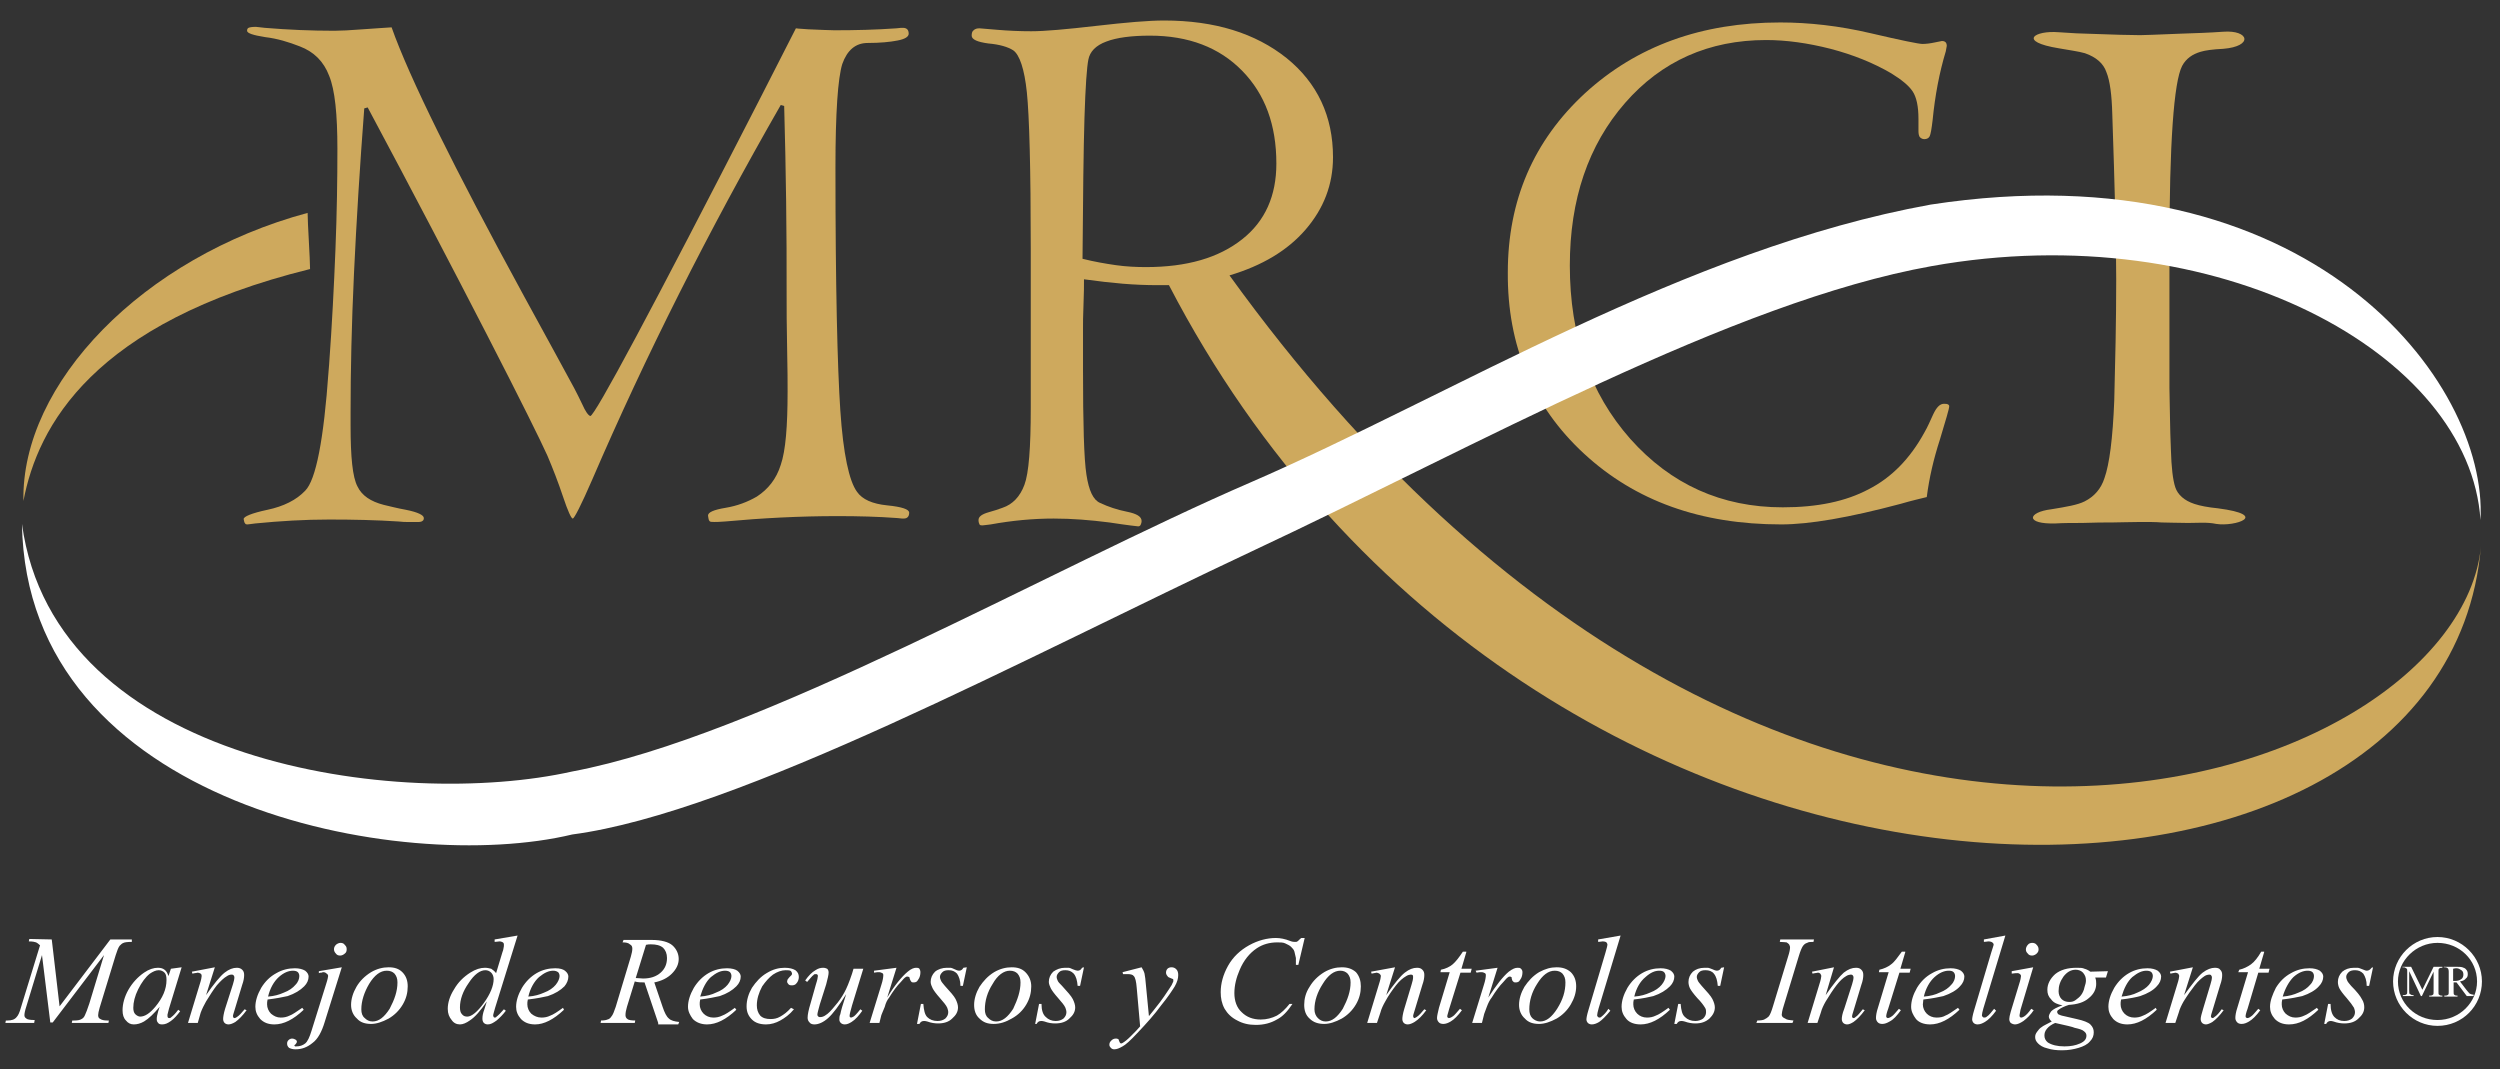 <?xml version="1.0" encoding="UTF-8"?> <!-- Generator: Adobe Illustrator 23.0.4, SVG Export Plug-In . SVG Version: 6.00 Build 0) --> <svg xmlns="http://www.w3.org/2000/svg" xmlns:xlink="http://www.w3.org/1999/xlink" id="Capa_1" x="0px" y="0px" viewBox="0 0 512 219" style="enable-background:new 0 0 512 219;" xml:space="preserve"><rect x="0" y="0" width="512" height="219" fill="#333333" stroke="none"/> <style type="text/css"> .st0{fill-rule:evenodd;clip-rule:evenodd;fill:#CEA95D;} .st1{fill-rule:evenodd;clip-rule:evenodd;fill:#FFFFFF;} .st2{fill:#FFFFFF;} </style> <g> <g> <g> <path class="st0" d="M177.7,8.8c2.5,0,4.6-0.2,6.1-0.5c1.6-0.3,2.3-0.8,2.3-1.4c0-0.4-0.1-0.7-0.3-0.9c-0.2-0.2-0.5-0.3-0.9-0.3 c-0.2,0-0.6,0-1.3,0.1c-4.2,0.3-8.4,0.4-12.7,0.4c-1,0-2.8-0.1-5.4-0.2c-1-0.1-1.9-0.1-2.5-0.2l-7.4,14.5 c-22.2,43.3-33.8,64.9-34.7,64.9c-0.4-0.1-1-0.9-1.7-2.5c-0.6-1.2-1.1-2.3-1.6-3.2c-2.4-4.4-5.8-10.7-10.2-18.7 c-14.5-26.6-23.6-45-27.2-55.2c-1.3,0.1-3.3,0.2-5.9,0.4c-2.6,0.2-4.5,0.3-5.8,0.3c-4.7,0-9.5-0.2-14.3-0.6 c-1-0.1-1.6-0.2-1.8-0.2c-0.8,0-1.3,0.1-1.5,0.2S50.6,6,50.6,6.3c0,0.5,1.2,0.9,3.7,1.3c2.5,0.3,4.8,1,7.1,1.9 c2.9,1.1,4.9,3.1,6,6c1.2,2.9,1.7,7.9,1.7,15c0,6.2-0.1,13.1-0.4,20.6S68,66.5,67.4,74.7l-0.1,1.2c-1,14.2-2.6,22.4-4.8,24.6 c-1.8,1.9-4.4,3.2-7.7,3.9c-3.3,0.7-4.9,1.4-4.9,1.9c0.1,0.4,0.1,0.7,0.3,0.9c0.1,0.2,0.3,0.2,0.5,0.2s0.7-0.1,1.6-0.2 c5.1-0.5,10.1-0.8,15.1-0.8c4.9,0,9.6,0.1,14.2,0.4c0.9,0.1,1.4,0.1,1.6,0.1h2.6c0.3,0,0.6-0.1,0.7-0.2c0.2-0.1,0.3-0.3,0.3-0.6 c0-0.6-1.2-1.2-3.7-1.7c-1.7-0.3-3.2-0.7-4.5-1c-2.7-0.7-4.5-1.9-5.4-3.8c-1-1.9-1.4-6-1.4-12.4v-2.9c0-8.3,0.2-17.7,0.7-28.4 C73,45.3,73.7,34,74.6,22.2l0.7-0.2c9.3,17.4,17.4,32.9,24.4,46.5s11.1,21.9,12.4,24.8c1.1,2.6,2.2,5.4,3.2,8.4s1.7,4.5,2,4.5 s1.7-2.7,4-8c10.9-25.3,23.8-50.9,38.6-76.7l0.7,0.2c0.2,6.6,0.3,13.1,0.4,19.5c0.1,6.4,0.1,12.8,0.1,19c0,2.9,0,6.6,0.1,11 s0.1,7.4,0.1,8.9c0,7.2-0.4,12.2-1.4,15.1c-0.9,2.9-2.6,5-4.9,6.5c-1.9,1.1-4,1.9-6.4,2.3s-3.6,0.9-3.6,1.6 c0.1,0.5,0.1,0.9,0.3,1.1c0.1,0.2,0.5,0.2,1,0.2c0.3,0,1,0,2.2-0.1c7.6-0.7,15.3-1.1,23-1.1c4.2,0,8.3,0.1,12.3,0.4 c0.7,0.1,1.1,0.1,1.2,0.1c0.5,0,0.7-0.1,0.9-0.3c0.2-0.2,0.3-0.5,0.3-0.9c0-0.7-1.5-1.2-4.5-1.5s-5.1-1.2-6.2-2.8 c-1.6-2.2-2.8-7.7-3.4-16.6c-0.6-8.9-1-25.5-1-49.8c0-11.2,0.5-18.3,1.4-21.2C173.5,10.3,175.2,8.8,177.7,8.8z"></path> <path class="st0" d="M324.4,92.9c10.5,9.7,23.9,14.5,40.4,14.5c5.8,0,13.9-1.4,24.4-4.2c2.4-0.7,4.2-1.1,5.4-1.4 c0.5-3.9,1.4-7.8,2.7-11.8c1.2-4,1.9-6.3,1.9-6.8c0-0.2-0.1-0.3-0.3-0.4c-0.2-0.1-0.5-0.1-0.8-0.1c-0.8,0-1.5,0.7-2.2,2.2 c-0.6,1.3-1.1,2.5-1.8,3.7c-2.9,5.3-6.7,9.2-11.4,11.6c-4.7,2.5-10.5,3.7-17.6,3.7c-12.5,0-22.9-4.7-31.2-14 c-8.3-9.4-12.4-21.2-12.4-35.5c0-13.6,3.8-24.7,11.3-33.3S350,8.2,361.7,8.2c4.1,0,8.5,0.6,13.2,1.8c4.6,1.2,8.8,2.9,12.4,5 c2.1,1.3,3.6,2.5,4.4,3.7s1.2,3.1,1.2,5.6v1.4v1.1c0,0.6,0.1,1.1,0.3,1.3c0.2,0.2,0.5,0.4,0.9,0.4c0.5,0,0.9-0.2,1.1-0.6 s0.4-1.6,0.6-3.3c0.5-5.1,1.4-9.8,2.7-14.1c0.1-0.6,0.2-1,0.2-1.1c0-0.3-0.1-0.6-0.2-0.7c-0.2-0.2-0.4-0.3-0.8-0.3 c-0.1,0-0.6,0.1-1.5,0.3S394.4,9,393.7,9s-4.2-0.7-10.6-2.2s-12.6-2.2-18.5-2.2c-16.1,0-29.4,4.8-40,14.5 c-10.5,9.7-15.8,21.9-15.8,36.7C308.7,70.8,313.9,83.2,324.4,92.9z"></path> <path class="st0" d="M251.8,56.4c6.7-2,11.9-5.1,15.6-9.4c3.7-4.3,5.6-9.2,5.6-14.8c0-8.4-3.2-15.2-9.5-20.3 c-6.4-5.1-14.7-7.7-25.1-7.7c-3.2,0-7.8,0.4-13.9,1.1C218.4,6,214,6.4,211.2,6.4c-2.3,0-4.7-0.1-7-0.3c-2.4-0.2-3.6-0.3-3.6-0.3 c-0.5,0-0.9,0.1-1.2,0.4c-0.3,0.2-0.4,0.6-0.4,1.1c0,0.8,1.2,1.3,3.4,1.6c2.3,0.2,4,0.7,5.1,1.4c1.3,0.9,2.3,3.8,2.8,8.6 s0.8,15.5,0.8,32.1v14.3v18.2c0,8.2-0.4,13.4-1.3,15.8c-0.9,2.4-2.4,4-4.5,4.7c-0.8,0.3-1.7,0.6-2.8,0.9 c-1.4,0.4-2.1,0.9-2.1,1.6c0,0.4,0.1,0.7,0.2,0.9c0.1,0.2,0.4,0.2,0.6,0.2c0.2,0,0.8-0.1,1.7-0.2c4.4-0.8,8.7-1.2,12.9-1.2 c3.7,0,7.5,0.3,11.4,0.8c3.9,0.6,5.9,0.8,5.9,0.8c0.2,0,0.4-0.1,0.5-0.3c0.1-0.2,0.2-0.5,0.2-0.8c0-0.9-1-1.5-3-1.9 s-3.8-1-5.5-1.8c-1.4-0.6-2.3-2.5-2.8-5.8c-0.5-3.2-0.7-10.4-0.7-21.6v-5.1v-3.2c0-1,0-2.7,0.1-4.9c0.1-2.3,0.1-4,0.1-5.2 c2.9,0.4,5.5,0.7,7.9,0.9s4.8,0.3,7.1,0.3h2.4c74.4,143.3,261.3,141.6,268.7,53.5C503.4,161.2,364.3,212.2,251.8,56.4z M234.7,54.7c-2,0-4.1-0.1-6.2-0.4c-2.1-0.3-4.4-0.7-6.8-1.3c0.1-12.7,0.2-22.4,0.4-28.9s0.5-10.5,0.8-11.9 c0.3-1.6,1.5-2.9,3.7-3.7c2.1-0.8,5.1-1.2,8.9-1.2c7.9,0,14.2,2.4,18.9,7.2s7,11.1,7,19c0,6.6-2.3,11.8-7,15.5 C249.6,52.8,243.1,54.7,234.7,54.7z"></path> <path class="st0" d="M421,107.2c1.7-0.1,3.5-0.1,5.4-0.1c2.6-0.1,4.7-0.1,6.2-0.1c1.6,0,3.5-0.1,5.8-0.1c1.6,0,3.1,0,4.3,0.1 c1.3,0,3.1,0.1,5.4,0.1c2,0,3.9-0.2,5.8,0.2c3.8,0.6,11.1-1.8,0.3-3.2c-2-0.2-3.6-0.5-4.8-0.9c-2.1-0.7-3.4-1.9-3.9-3.4 s-0.8-4.1-0.9-7.7c-0.2-4.5-0.2-8.8-0.3-12.7c0-4,0-13.5,0-28.4c0-21.7,0.9-34.2,2.6-37.5c0.8-1.5,2.1-2.4,3.8-2.9 c1-0.3,2.5-0.5,4.6-0.6c6.2-0.5,5.4-3.9,0-3.5c-2.8,0.2-5.7,0.3-8.8,0.4c-4.8,0.2-7.6,0.3-8.2,0.3c-1.9,0-5.5-0.1-10.9-0.3 c-1,0-2.9-0.1-5.8-0.3c-4.9-0.4-8.5,1.9,0.1,3.3c2.2,0.4,3.9,0.6,5.3,1c2.3,0.8,3.8,2.1,4.4,3.9c0.7,1.7,1.1,4.6,1.2,8.7 c0.5,14.7,0.8,26,0.8,33.8c0,8.7-0.2,16.9-0.4,24.7c-0.3,7.8-1,13.1-2,15.9c-0.7,2.2-2.1,3.8-4.1,4.8c-1.4,0.7-3.7,1.1-6.8,1.6 C415.2,104.9,414.7,107.4,421,107.2z"></path> <path class="st0" d="M63,43.6c-33.8,9.1-58.7,35-58.2,59C7.7,87.3,19,66.1,63.5,55.1C63.5,53,63,45.7,63,43.6z"></path> </g> <path class="st1" d="M395.4,41.9c-50.2,9.1-98,39-139.3,56.9c-41.4,17.9-100.6,52-138.9,59.2c-35.2,7.9-106-1.3-112.7-50.7 c0.9,57.8,77.8,72,112.7,63.6c34.1-4.5,93.2-36.4,139.2-58c45.9-21.5,98.4-51.1,139.2-58.4c58.6-10.5,110.2,18,112.4,52 C509.6,78.2,473,30,395.4,41.9z"></path> </g> <g> <path class="st2" d="M10.6,192.4l1.6,13.7l10.4-13.7H27v0.5c-1,0-1.5,0.1-1.7,0.2c-0.3,0.1-0.5,0.3-0.8,0.6 c-0.3,0.4-0.5,1-0.8,1.9l-3.3,10.8c-0.2,0.7-0.3,1.2-0.3,1.5s0.1,0.6,0.3,0.7c0.4,0.3,0.9,0.4,1.6,0.4h0.3l-0.1,0.5h-7.5l0.1-0.5 h0.4c0.7,0,1.2-0.1,1.5-0.3c0.2-0.1,0.5-0.3,0.7-0.8c0.2-0.4,0.5-1.2,0.9-2.4l3-9.9l-10.5,13.8h-0.5l-1.7-13.8l-3.2,10.5 C5.1,207,5,207.6,5,207.9s0.1,0.5,0.4,0.7c0.2,0.2,0.8,0.3,1.7,0.3L7,209.5H1.1l0.1-0.5h0.3c0.9,0,1.5-0.2,1.9-0.7 c0.3-0.3,0.6-0.9,0.9-2l3.9-12.7c-0.3-0.3-0.6-0.5-0.8-0.6c-0.3-0.1-0.7-0.2-1.5-0.2l0.1-0.5L10.6,192.4L10.6,192.4z M134.8,209.5 l-2.8-8.3c-0.6,0-1.4,0-2-0.2l-1.6,5.2c-0.2,0.7-0.3,1.2-0.3,1.7c0,0.3,0.1,0.6,0.4,0.8c0.2,0.2,0.8,0.3,1.6,0.3l-0.1,0.5h-7 l0.1-0.5c0.6,0,1.1-0.1,1.3-0.2c0.4-0.1,0.6-0.3,0.8-0.6c0.3-0.3,0.6-1.1,0.9-2l3.1-10.3c0.2-0.7,0.3-1.2,0.3-1.6 c0-0.4-0.1-0.7-0.5-0.9c-0.3-0.3-0.8-0.4-1.5-0.4l0.2-0.5h5.8c1.9,0,3.4,0.4,4.2,1.1c0.8,0.7,1.3,1.7,1.3,2.8s-0.5,2.1-1.4,3 s-2.1,1.5-3.6,1.8l1.7,5c0.4,1.2,0.8,2,1.3,2.4c0.4,0.4,1.1,0.6,2.1,0.7l-0.2,0.5h-4.1V209.5z M130.2,200.3c0.6,0,1,0.1,1.5,0.1 c1.5,0,2.7-0.4,3.6-1.2c0.9-0.8,1.3-1.8,1.3-3c0-0.9-0.3-1.6-0.8-2.1c-0.6-0.5-1.4-0.7-2.5-0.7c-0.3,0-0.6,0-1,0.1L130.2,200.3z M267.2,192.1l-1.3,5.5h-0.5v-1.4c-0.1-0.5-0.2-0.9-0.3-1.3c-0.1-0.4-0.4-0.7-0.7-1c-0.3-0.3-0.8-0.5-1.2-0.7 c-0.4-0.2-1-0.2-1.6-0.2c-1.6,0-3,0.4-4.2,1.2c-1.5,1-2.7,2.5-3.5,4.4c-0.7,1.6-1.1,3.2-1.1,4.8s0.5,3,1.5,3.9 c1,1,2.3,1.5,3.9,1.5c1.2,0,2.3-0.3,3.3-0.8c0.9-0.5,1.8-1.4,2.6-2.4h0.6c-1,1.5-2,2.6-3.2,3.2c-1.2,0.7-2.6,1.1-4.3,1.1 c-1.5,0-2.7-0.3-3.8-0.9c-1.2-0.6-2-1.4-2.6-2.4c-0.6-1.1-0.8-2.2-0.8-3.4c0-1.8,0.5-3.6,1.5-5.4c1-1.8,2.5-3.2,4.3-4.2 s3.7-1.5,5.5-1.5c0.9,0,1.9,0.2,2.9,0.6c0.5,0.2,0.8,0.2,1,0.2s0.4,0,0.5-0.1c0.2-0.1,0.4-0.4,0.8-0.7L267.2,192.1L267.2,192.1z M367.3,209l-0.2,0.5h-7.4l0.2-0.5c0.7,0,1.2-0.1,1.4-0.2c0.4-0.2,0.7-0.4,0.9-0.6c0.3-0.3,0.6-1.1,0.9-2.1l3.1-10.2 c0.3-0.9,0.4-1.5,0.4-1.9c0-0.2-0.1-0.4-0.2-0.6c-0.1-0.1-0.3-0.3-0.5-0.4c-0.2,0-0.7-0.1-1.4-0.1l0.1-0.5h6.9l-0.1,0.5 c-0.6,0-1,0-1.3,0.2c-0.4,0.1-0.7,0.4-0.9,0.7c-0.2,0.3-0.5,1-0.8,2l-3.1,10.2c-0.3,0.9-0.4,1.6-0.4,1.8s0.1,0.4,0.2,0.5 s0.3,0.2,0.5,0.3C366,208.9,366.5,208.9,367.3,209"></path> <path class="st2" d="M37.2,198.1l-2.6,8.5l-0.3,1.2c0,0.1,0,0.2,0,0.2c0,0.1,0,0.3,0.1,0.4c0.1,0.1,0.1,0.1,0.3,0.1 c0.1,0,0.2,0,0.4-0.2c0.4-0.3,0.8-0.7,1.4-1.5l0.4,0.3c-0.6,0.8-1.2,1.5-1.9,2s-1.2,0.7-1.8,0.7c-0.4,0-0.7-0.1-0.8-0.3 c-0.2-0.2-0.3-0.4-0.3-0.8c0-0.4,0.1-0.9,0.3-1.6l0.3-0.9c-1.2,1.4-2.2,2.4-3.2,3c-0.7,0.4-1.4,0.6-2.1,0.6s-1.2-0.3-1.6-0.8 c-0.5-0.5-0.7-1.2-0.7-2.1c0-1.3,0.4-2.8,1.2-4.2c0.8-1.4,1.9-2.6,3.2-3.5c1-0.7,2-1,2.8-1c0.6,0,1,0.1,1.4,0.4 c0.4,0.3,0.6,0.7,0.8,1.3l0.5-1.5L37.2,198.1z M32.5,198.7c-0.6,0-1.2,0.3-1.8,0.7c-0.9,0.7-1.7,1.8-2.4,3.2c-0.7,1.4-1,2.7-1,3.8 c0,0.5,0.1,1,0.4,1.3s0.7,0.5,1,0.5c1,0,2-0.7,3.1-2c1.5-1.8,2.3-3.6,2.3-5.5c0-0.7-0.1-1.2-0.4-1.5 C33.4,198.9,33,198.7,32.5,198.7 M44,198.1l-1.8,5.7c1.6-2.3,2.9-3.9,3.8-4.6c0.9-0.7,1.7-1,2.5-1c0.4,0,0.8,0.1,1.1,0.4 c0.3,0.3,0.4,0.6,0.4,1.1s-0.1,1.2-0.4,2L48,207c-0.2,0.6-0.3,1-0.3,1.1s0.1,0.2,0.1,0.3c0.1,0.1,0.1,0.1,0.3,0.1 c0.1,0,0.2-0.1,0.4-0.2c0.5-0.3,1-0.9,1.6-1.6l0.4,0.2c-0.8,1.1-1.6,1.9-2.3,2.4c-0.5,0.3-1,0.5-1.4,0.5c-0.3,0-0.6-0.1-0.8-0.3 s-0.3-0.5-0.3-0.8c0-0.4,0.1-1.1,0.4-2.1l1.6-5c0.2-0.6,0.3-1.1,0.3-1.5c0-0.1-0.1-0.3-0.2-0.4c-0.1-0.1-0.3-0.1-0.4-0.1 c-0.3,0-0.6,0.1-0.9,0.3c-0.7,0.4-1.3,1-2.1,1.9c-0.7,0.9-1.4,2-2.2,3.3c-0.4,0.7-0.8,1.5-1.1,2.3l-0.6,2.1h-2l2.4-7.9 c0.3-0.9,0.4-1.5,0.4-1.7s0-0.3-0.2-0.5c-0.2-0.1-0.4-0.2-0.6-0.2c-0.1,0-0.3,0.1-0.6,0.1l-0.5,0.1l-0.1-0.4L44,198.1z M54.8,204.7c-0.1,0.4-0.1,0.7-0.1,1c0,0.7,0.3,1.4,0.8,1.9c0.6,0.5,1.2,0.8,2,0.8c0.6,0,1.2-0.1,1.8-0.4c0.6-0.2,1.4-0.8,2.6-1.6 l0.3,0.4c-2.1,2-4.1,3-6,3c-1.3,0-2.2-0.4-2.9-1.1c-0.7-0.8-1-1.6-1-2.5c0-1.2,0.4-2.5,1.2-3.9c0.8-1.3,1.8-2.3,3.1-3 c1.2-0.7,2.5-1,3.8-1c0.9,0,1.6,0.2,2.1,0.5c0.5,0.4,0.7,0.8,0.7,1.2c0,0.7-0.3,1.4-0.9,2c-0.8,0.8-1.9,1.5-3.4,2 C58,204.2,56.5,204.5,54.8,204.7 M54.9,204.1c1.3-0.1,2.3-0.4,3.2-0.8c1.1-0.4,1.9-1,2.4-1.6c0.6-0.6,0.8-1.3,0.8-1.8 c0-0.3-0.1-0.6-0.3-0.8s-0.6-0.3-1-0.3c-0.9,0-1.9,0.4-2.9,1.3C56.1,201,55.3,202.4,54.9,204.1 M69.7,193.1c0.4,0,0.7,0.1,0.9,0.4 c0.3,0.3,0.4,0.5,0.4,0.9s-0.1,0.7-0.4,0.9c-0.2,0.2-0.6,0.4-0.9,0.4c-0.4,0-0.7-0.1-0.9-0.4c-0.3-0.3-0.4-0.6-0.4-0.9 c0-0.3,0.1-0.6,0.4-0.9C69,193.3,69.4,193.1,69.7,193.1 M70,198.1l-3.5,11.2c-0.6,2-1.4,3.5-2.5,4.3c-1.1,0.9-2.2,1.3-3.5,1.3 c-0.5,0-0.9-0.1-1.3-0.3c-0.3-0.3-0.4-0.5-0.4-0.9c0-0.3,0.1-0.5,0.3-0.7s0.5-0.3,0.7-0.3c0.3,0,0.5,0.1,0.7,0.2 c0.2,0.1,0.3,0.3,0.3,0.4c0,0.2-0.1,0.4-0.3,0.6c-0.1,0.1-0.2,0.1-0.2,0.2v0.1c0.1,0,0.1,0.1,0.1,0.1h0.3c0.7,0,1.3-0.2,1.8-0.6 c0.5-0.4,0.9-1.3,1.3-2.6l3-9.6c0.3-0.9,0.4-1.5,0.4-1.6c0-0.2-0.1-0.4-0.3-0.5c-0.2-0.2-0.4-0.3-0.7-0.3c-0.2,0-0.2,0.1-0.4,0.1 c-0.1,0-0.3,0-0.5,0.1v-0.4L70,198.1z M83.5,202c0,1.3-0.3,2.5-1,3.7s-1.7,2.2-2.9,2.9c-1.3,0.7-2.5,1.1-3.6,1.1 c-1.2,0-2.2-0.3-2.9-1.1c-0.8-0.7-1.2-1.7-1.2-2.8c0-1.2,0.4-2.5,1.1-3.7s1.7-2.2,3-3c1.2-0.7,2.4-1,3.6-1s2.1,0.3,2.8,1 C83.2,199.9,83.5,200.9,83.5,202 M81.4,201.2c0-0.8-0.2-1.3-0.6-1.8c-0.4-0.4-0.9-0.6-1.6-0.6c-1.3,0-2.5,0.9-3.6,2.7 c-1,1.7-1.6,3.5-1.6,5.2c0,0.8,0.2,1.4,0.7,1.8c0.4,0.4,0.9,0.7,1.6,0.7c1.3,0,2.4-0.9,3.5-2.6C80.8,204.7,81.4,203,81.4,201.2 M106,191.6l-4.6,14.8c-0.2,0.8-0.4,1.3-0.4,1.6c0,0.1,0.1,0.2,0.1,0.3c0.1,0.1,0.2,0.1,0.2,0.1c0.1,0,0.3,0,0.4-0.2 c0.3-0.2,0.8-0.7,1.5-1.5l0.4,0.3c-0.6,0.8-1.3,1.5-1.9,2c-0.7,0.5-1.2,0.8-1.8,0.8c-0.3,0-0.6-0.1-0.8-0.3 c-0.2-0.2-0.3-0.5-0.3-0.9c0-0.5,0.1-1.1,0.4-1.9l0.5-1.6c-1.3,1.9-2.4,3.2-3.5,3.9c-0.7,0.5-1.4,0.8-2,0.8 c-0.7,0-1.3-0.3-1.7-0.9c-0.5-0.6-0.8-1.3-0.8-2.3c0-1.2,0.4-2.6,1.3-4c0.8-1.4,1.9-2.5,3.3-3.4c1.1-0.7,2.1-1,3-1 c0.5,0,0.9,0.1,1.3,0.2c0.3,0.2,0.7,0.5,1,0.9l1.3-4.3c0.1-0.3,0.2-0.5,0.2-0.7c0.1-0.4,0.1-0.6,0.1-0.8s0-0.3-0.2-0.5 c-0.2-0.1-0.4-0.2-0.7-0.2c-0.2,0-0.6,0.1-1,0.1v-0.5L106,191.6z M101.1,200.5c0-0.5-0.2-1-0.5-1.3s-0.7-0.5-1.2-0.5 c-1.1,0-2.3,0.9-3.4,2.6c-1.2,1.7-1.8,3.4-1.8,5c0,0.6,0.1,1.1,0.4,1.4c0.3,0.4,0.7,0.5,1.1,0.5c0.9,0,2.1-1,3.4-2.8 C100.4,203.6,101.1,201.9,101.1,200.5 M108.1,204.7c-0.1,0.4-0.1,0.7-0.1,1c0,0.7,0.3,1.4,0.8,1.9c0.6,0.5,1.3,0.8,2.1,0.8 c0.6,0,1.2-0.1,1.8-0.4c0.6-0.2,1.5-0.8,2.6-1.6l0.2,0.4c-2.1,2-4.1,3-5.9,3c-1.3,0-2.2-0.4-2.9-1.1c-0.7-0.8-1-1.6-1-2.5 c0-1.2,0.4-2.5,1.2-3.9c0.8-1.3,1.8-2.3,3-3s2.5-1,3.8-1c1,0,1.6,0.2,2,0.5c0.5,0.4,0.7,0.8,0.7,1.2c0,0.7-0.3,1.4-0.8,2 c-0.8,0.8-1.9,1.5-3.4,2C111.3,204.2,109.9,204.5,108.1,204.7 M108.2,204.1c1.3-0.1,2.3-0.4,3.2-0.8c1.1-0.4,1.9-1,2.4-1.6 s0.8-1.3,0.8-1.8c0-0.3-0.1-0.6-0.3-0.8c-0.3-0.2-0.6-0.3-1-0.3c-0.9,0-1.8,0.4-2.9,1.3C109.4,201,108.6,202.4,108.2,204.1 M143.4,204.7c-0.1,0.4-0.1,0.7-0.1,1c0,0.7,0.3,1.4,0.8,1.9s1.2,0.8,2,0.8c0.6,0,1.2-0.1,1.8-0.4c0.6-0.2,1.5-0.8,2.6-1.6 l0.3,0.4c-2.1,2-4.1,3-6,3c-1.2,0-2.2-0.4-2.9-1.1c-0.6-0.8-1-1.6-1-2.5c0-1.2,0.4-2.5,1.2-3.9c0.8-1.3,1.8-2.3,3-3s2.5-1,3.8-1 c0.9,0,1.7,0.2,2.1,0.5c0.5,0.4,0.7,0.8,0.7,1.2c0,0.7-0.3,1.4-0.9,2c-0.8,0.8-1.9,1.5-3.4,2C146.5,204.2,145.1,204.5,143.4,204.7 M143.4,204.1c1.3-0.1,2.4-0.4,3.2-0.8c1.1-0.4,1.9-1,2.4-1.6s0.8-1.3,0.8-1.8c0-0.3-0.1-0.6-0.3-0.8s-0.6-0.3-1-0.3 c-0.9,0-1.8,0.4-2.9,1.3C144.6,201,143.9,202.4,143.4,204.1 M162.6,206.7c-0.9,1.1-1.9,1.8-2.8,2.3c-0.9,0.5-1.9,0.8-2.9,0.8 c-1.2,0-2.2-0.3-2.9-1s-1.1-1.5-1.1-2.7c0-1.3,0.4-2.6,1.1-3.8c0.8-1.2,1.8-2.3,3-3c1.3-0.8,2.5-1.1,3.7-1.1c1,0,1.7,0.2,2.2,0.5 c0.5,0.4,0.7,0.8,0.7,1.4c0,0.5-0.2,1-0.5,1.3c-0.2,0.3-0.6,0.4-0.9,0.4c-0.2,0-0.5,0-0.7-0.2s-0.3-0.4-0.3-0.6 c0-0.2,0.1-0.3,0.1-0.4c0.1-0.1,0.2-0.3,0.4-0.5s0.3-0.3,0.4-0.4c0.1-0.1,0.1-0.2,0.1-0.3c0-0.2-0.1-0.3-0.2-0.5 c-0.2-0.2-0.6-0.2-1.1-0.2c-0.8,0-1.7,0.3-2.6,0.9c-0.8,0.6-1.5,1.4-2.2,2.4c-0.7,1.3-1.1,2.6-1.1,3.9c0,0.8,0.2,1.5,0.7,2.1 c0.5,0.5,1.2,0.7,2.1,0.7c0.7,0,1.3-0.1,2-0.5s1.4-0.9,2.2-1.8L162.6,206.7z M176.8,198.4l-2.3,7.5c-0.3,1.1-0.5,1.8-0.5,2.1 c0,0.1,0,0.3,0.1,0.3c0.1,0.1,0.1,0.1,0.2,0.1c0.1,0,0.3-0.1,0.5-0.2c0.2-0.1,0.7-0.6,1.4-1.5l0.4,0.3c-0.7,1-1.4,1.8-2.2,2.3 c-0.5,0.3-0.9,0.5-1.4,0.5c-0.3,0-0.6-0.1-0.8-0.3s-0.3-0.4-0.3-0.7s0-0.7,0.2-1.1c0.1-0.6,0.5-2,1.2-4.1c-1.5,2.4-2.7,4-3.7,4.9 s-2,1.3-2.8,1.3c-0.4,0-0.8-0.1-1-0.4c-0.3-0.3-0.4-0.6-0.4-1c0-0.6,0.2-1.6,0.6-2.9l1.1-3.9c0.3-0.9,0.4-1.5,0.4-1.7 c0-0.1,0-0.2-0.1-0.3s-0.2-0.1-0.3-0.1c-0.2,0-0.4,0-0.5,0.2c-0.2,0.1-0.6,0.6-1.3,1.4l-0.4-0.3c0.7-1,1.4-1.7,2.1-2.1 c0.6-0.4,1.1-0.5,1.6-0.5c0.3,0,0.6,0.1,0.8,0.2c0.2,0.2,0.3,0.4,0.3,0.8c0,0.4-0.2,1.3-0.5,2.4l-1.3,4.1 c-0.3,1.1-0.5,1.8-0.5,2.1c0,0.2,0.1,0.3,0.2,0.4c0.1,0.1,0.2,0.1,0.4,0.1c0.3,0,0.7-0.1,1.1-0.4c0.5-0.3,1.1-0.9,1.9-1.9 c0.8-0.9,1.4-1.8,1.9-2.7s1-2.1,1.6-3.9l0.3-1L176.8,198.4L176.8,198.4z M179,198.8l4.6-0.6l-1.9,6.1c1.5-2.5,3-4.3,4.2-5.3 c0.7-0.6,1.3-0.8,1.7-0.8c0.3,0,0.5,0,0.7,0.2c0.1,0.2,0.2,0.4,0.2,0.7c0,0.5-0.1,1.1-0.5,1.6c-0.2,0.4-0.5,0.5-0.9,0.5 c-0.2,0-0.4,0-0.5-0.2c-0.1-0.1-0.2-0.3-0.3-0.6c0-0.2-0.1-0.3-0.1-0.3c-0.1,0-0.2-0.1-0.3-0.1s-0.3,0-0.4,0.1 c-0.2,0.1-0.6,0.5-1,1c-0.8,0.8-1.6,1.9-2.4,3.2c-0.4,0.5-0.7,1.1-0.9,1.9c-0.4,0.9-0.6,1.5-0.7,1.7l-0.4,1.6h-2l2.4-7.8 c0.3-0.9,0.4-1.6,0.4-2c0-0.1,0-0.3-0.2-0.4c-0.2-0.1-0.4-0.2-0.7-0.2c-0.2,0-0.5,0-1,0.1L179,198.8z M198,198.1l-0.8,3.8h-0.5 c0-1.1-0.3-1.9-0.7-2.5c-0.5-0.5-1-0.7-1.7-0.7c-0.6,0-1,0.1-1.3,0.4c-0.3,0.3-0.5,0.6-0.5,1c0,0.2,0.1,0.5,0.2,0.7 c0.1,0.3,0.4,0.6,0.8,1.1c1.1,1.2,1.9,2.1,2.2,2.7c0.3,0.6,0.5,1.2,0.5,1.7c0,0.9-0.4,1.6-1.2,2.3c-0.7,0.7-1.7,1-2.9,1 c-0.6,0-1.4-0.1-2.2-0.4c-0.3-0.1-0.5-0.1-0.7-0.1c-0.4,0-0.7,0.2-0.9,0.6h-0.5l0.8-4.1h0.5c0.1,1.3,0.3,2.2,0.8,2.7 s1.2,0.8,2.1,0.8c0.7,0,1.2-0.2,1.6-0.5c0.4-0.4,0.6-0.8,0.6-1.3c0-0.3-0.1-0.6-0.2-0.9c-0.2-0.5-0.8-1.2-1.5-2 c-0.8-0.9-1.3-1.6-1.5-2s-0.4-0.9-0.4-1.3c0-0.8,0.3-1.5,0.9-2.1c0.6-0.5,1.5-0.8,2.4-0.8c0.3,0,0.5,0,0.8,0 c0.1,0,0.4,0.1,0.8,0.3c0.4,0.2,0.7,0.3,0.9,0.3c0.4,0,0.7-0.2,0.9-0.6L198,198.1L198,198.1z M211.2,202c0,1.3-0.3,2.5-1,3.7 s-1.7,2.2-3,2.9c-1.2,0.7-2.4,1.1-3.7,1.1c-1.2,0-2.1-0.3-2.9-1.1c-0.8-0.7-1.1-1.7-1.1-2.8c0-1.2,0.4-2.5,1.1-3.7 c0.8-1.2,1.7-2.2,3-3c1.2-0.7,2.4-1,3.6-1c1.2,0,2.1,0.3,2.8,1C210.8,199.9,211.2,200.9,211.2,202 M209,201.2 c0-0.8-0.2-1.3-0.6-1.8c-0.4-0.4-0.9-0.6-1.6-0.6c-1.2,0-2.5,0.9-3.5,2.7c-1.1,1.7-1.6,3.5-1.6,5.2c0,0.8,0.2,1.4,0.7,1.8 c0.4,0.4,0.9,0.7,1.6,0.7c1.3,0,2.4-0.9,3.5-2.6C208.4,204.7,209,203,209,201.2 M222,198.1l-0.8,3.8h-0.5 c-0.1-1.1-0.3-1.9-0.8-2.5c-0.5-0.5-1-0.7-1.7-0.7c-0.6,0-1,0.1-1.3,0.4c-0.3,0.3-0.5,0.6-0.5,1c0,0.2,0.1,0.5,0.2,0.7 c0.1,0.3,0.4,0.6,0.9,1.1c1.1,1.2,1.9,2.1,2.2,2.7c0.3,0.6,0.5,1.2,0.5,1.7c0,0.9-0.4,1.6-1.2,2.3c-0.7,0.7-1.7,1-2.9,1 c-0.7,0-1.4-0.1-2.2-0.4c-0.3-0.1-0.5-0.1-0.7-0.1c-0.4,0-0.7,0.2-0.9,0.6H212l0.8-4.1h0.5c0,1.3,0.3,2.2,0.9,2.7 c0.5,0.5,1.2,0.8,2,0.8c0.7,0,1.2-0.2,1.6-0.5c0.4-0.4,0.6-0.8,0.6-1.3c0-0.3-0.1-0.6-0.2-0.9c-0.2-0.5-0.8-1.2-1.5-2 c-0.8-0.9-1.3-1.6-1.5-2s-0.4-0.9-0.4-1.3c0-0.8,0.3-1.5,0.9-2.1c0.7-0.5,1.5-0.8,2.4-0.8c0.3,0,0.5,0,0.8,0 c0.1,0,0.4,0.1,0.8,0.3c0.5,0.2,0.8,0.3,1,0.3c0.4,0,0.7-0.2,0.9-0.6L222,198.1L222,198.1z M233.8,198.1c0.3,0.5,0.5,0.9,0.6,1.3 c0.1,0.4,0.2,1.3,0.3,2.5l0.6,6.2c0.5-0.6,1.3-1.6,2.3-2.9c0.5-0.7,1.1-1.5,1.8-2.6c0.5-0.7,0.7-1.1,0.8-1.4 c0.1-0.1,0.1-0.3,0.1-0.5c0-0.1,0-0.1-0.1-0.2c-0.1,0-0.2-0.1-0.5-0.2c-0.3-0.1-0.5-0.2-0.6-0.4c-0.2-0.2-0.3-0.5-0.3-0.7 c0-0.3,0.1-0.6,0.3-0.8s0.5-0.3,0.8-0.3c0.4,0,0.7,0.1,1,0.4c0.3,0.3,0.4,0.7,0.4,1.2c0,0.7-0.2,1.4-0.7,2.3 c-0.5,0.8-1.4,2.2-2.8,3.9c-1.3,1.8-3,3.7-4.9,5.7c-1.4,1.5-2.4,2.4-3,2.7c-0.7,0.4-1.2,0.6-1.7,0.6c-0.3,0-0.5-0.1-0.7-0.3 s-0.3-0.4-0.3-0.6c0-0.4,0.1-0.6,0.4-0.9c0.3-0.3,0.6-0.4,0.9-0.4c0.2,0,0.3,0,0.5,0.1c0.1,0,0.1,0.2,0.2,0.4 c0.1,0.2,0.1,0.3,0.2,0.4c0,0,0.1,0.1,0.2,0.1c0,0,0.1,0,0.3-0.1c0.5-0.3,1-0.7,1.7-1.4c0.8-0.8,1.5-1.5,1.9-2l-0.7-7.9 c-0.1-1.3-0.3-2.1-0.6-2.4c-0.2-0.3-0.7-0.4-1.2-0.4c-0.2,0-0.5,0-1,0l-0.1-0.4L233.8,198.1z M278.7,202c0,1.3-0.3,2.5-1,3.7 s-1.7,2.2-2.9,2.9c-1.3,0.7-2.5,1.1-3.6,1.1c-1.2,0-2.2-0.3-3-1.1c-0.8-0.7-1.1-1.7-1.1-2.8c0-1.2,0.3-2.5,1.1-3.7 c0.7-1.2,1.7-2.2,3-3c1.2-0.7,2.4-1,3.6-1s2.1,0.3,2.9,1C278.4,199.9,278.7,200.9,278.7,202 M276.6,201.2c0-0.8-0.2-1.3-0.6-1.8 c-0.4-0.4-0.9-0.6-1.5-0.6c-1.3,0-2.5,0.9-3.6,2.7c-1.1,1.7-1.7,3.5-1.7,5.2c0,0.8,0.3,1.4,0.7,1.8c0.4,0.4,0.9,0.7,1.6,0.7 c1.3,0,2.4-0.9,3.5-2.6C276,204.7,276.6,203,276.6,201.2 M285.7,198.1l-1.8,5.7c1.6-2.3,2.9-3.9,3.8-4.6c0.9-0.7,1.7-1,2.5-1 c0.5,0,0.8,0.1,1.1,0.4c0.3,0.3,0.4,0.6,0.4,1.1s-0.1,1.2-0.4,2l-1.6,5.3c-0.2,0.6-0.3,1-0.3,1.1s0.1,0.2,0.1,0.3 c0.1,0.1,0.1,0.1,0.2,0.1s0.2-0.1,0.4-0.2c0.5-0.3,1-0.9,1.6-1.6l0.4,0.2c-0.8,1.1-1.6,1.9-2.4,2.4c-0.5,0.3-1,0.5-1.4,0.5 c-0.3,0-0.6-0.1-0.8-0.3c-0.2-0.2-0.3-0.5-0.3-0.8c0-0.4,0.1-1.1,0.4-2.1l1.5-5c0.2-0.6,0.3-1.1,0.3-1.5c0-0.1,0-0.3-0.1-0.4 c-0.1-0.1-0.3-0.1-0.4-0.1c-0.2,0-0.6,0.1-0.9,0.3c-0.7,0.4-1.4,1-2.1,1.9s-1.5,2-2.2,3.3c-0.4,0.7-0.8,1.5-1,2.3l-0.7,2.1h-2 l2.4-7.9c0.3-0.9,0.4-1.5,0.4-1.7s-0.1-0.3-0.3-0.5c-0.2-0.1-0.4-0.2-0.6-0.2c-0.1,0-0.3,0.1-0.5,0.1l-0.5,0.1l-0.1-0.4 L285.7,198.1z M300.3,195l-1,3.4h2.1l-0.2,0.8h-2.1l-2.3,7.4c-0.2,0.8-0.4,1.3-0.4,1.5s0,0.2,0.1,0.3c0.1,0,0.1,0.1,0.2,0.1 c0.2,0,0.5-0.1,0.9-0.4c0.2-0.1,0.7-0.7,1.4-1.5l0.4,0.3c-0.8,1.1-1.6,1.9-2.3,2.3c-0.5,0.3-1,0.5-1.5,0.5c-0.4,0-0.7-0.1-0.9-0.3 c-0.2-0.2-0.4-0.5-0.4-0.9c0-0.5,0.2-1.2,0.4-2.1l2.2-7.3H295l0.1-0.5c1-0.2,1.8-0.6,2.4-1.1s1.3-1.4,2.1-2.6h0.7L300.3,195 L300.3,195z M302.2,198.8l4.5-0.6l-1.9,6.1c1.6-2.5,3-4.3,4.2-5.3c0.8-0.6,1.3-0.8,1.8-0.8c0.3,0,0.5,0,0.7,0.2s0.3,0.4,0.3,0.7 c0,0.5-0.1,1.1-0.5,1.6c-0.2,0.4-0.5,0.5-0.9,0.5c-0.2,0-0.4,0-0.5-0.2c-0.2-0.1-0.2-0.3-0.3-0.6c0-0.2,0-0.3-0.1-0.3 s-0.1-0.1-0.2-0.1c-0.2,0-0.3,0-0.4,0.1c-0.2,0.1-0.6,0.5-1,1c-0.8,0.8-1.6,1.9-2.4,3.2c-0.4,0.5-0.7,1.1-1,1.9 c-0.3,0.9-0.6,1.5-0.6,1.7l-0.4,1.6h-2l2.4-7.8c0.3-0.9,0.4-1.6,0.4-2c0-0.1,0-0.3-0.2-0.4c-0.2-0.1-0.4-0.2-0.7-0.2 c-0.2,0-0.6,0-1,0.1L302.2,198.8z M322.8,202c0,1.3-0.4,2.5-1.1,3.7s-1.7,2.2-2.9,2.9c-1.3,0.7-2.5,1.1-3.6,1.1 c-1.2,0-2.2-0.3-2.9-1.1c-0.8-0.7-1.2-1.7-1.2-2.8c0-1.2,0.4-2.5,1.1-3.7c0.8-1.2,1.7-2.2,3-3c1.3-0.7,2.4-1,3.6-1s2.1,0.3,2.9,1 C322.5,199.9,322.8,200.9,322.8,202 M320.6,201.2c0-0.8-0.2-1.3-0.6-1.8c-0.4-0.4-0.9-0.6-1.6-0.6c-1.3,0-2.5,0.9-3.6,2.7 c-1.1,1.7-1.6,3.5-1.6,5.2c0,0.8,0.2,1.4,0.6,1.8c0.4,0.4,1,0.7,1.6,0.7c1.3,0,2.4-0.9,3.5-2.6C320.1,204.7,320.6,203,320.6,201.2 M331.9,191.6l-4.5,14.9c-0.2,0.7-0.3,1.2-0.3,1.4c0,0.1,0,0.2,0.1,0.3s0.2,0.2,0.3,0.2c0.2,0,0.3,0,0.5-0.2 c0.4-0.3,1-0.9,1.4-1.6l0.4,0.4c-0.9,1.1-1.7,1.9-2.3,2.3c-0.5,0.3-1,0.5-1.5,0.5c-0.3,0-0.6-0.1-0.8-0.3 c-0.2-0.2-0.3-0.5-0.3-0.7c0-0.3,0.1-0.9,0.4-1.9l3.5-11.8c0.3-1,0.4-1.5,0.4-1.6c0-0.2-0.1-0.4-0.2-0.5s-0.4-0.2-0.8-0.2 c-0.2,0-0.5,0.1-0.9,0.1v-0.5L331.9,191.6z"></path> <path class="st2" d="M334.6,204.7c-0.1,0.4-0.1,0.7-0.1,1c0,0.7,0.3,1.4,0.8,1.9s1.2,0.8,2,0.8c0.6,0,1.2-0.1,1.8-0.4 c0.6-0.2,1.5-0.8,2.6-1.6l0.3,0.4c-2.1,2-4.1,3-6,3c-1.3,0-2.3-0.4-2.9-1.1c-0.7-0.8-1-1.6-1-2.5c0-1.2,0.4-2.5,1.2-3.9 c0.8-1.3,1.8-2.3,3-3s2.5-1,3.8-1c0.9,0,1.6,0.2,2.1,0.5c0.5,0.4,0.7,0.8,0.7,1.2c0,0.7-0.3,1.4-0.9,2c-0.8,0.8-1.9,1.5-3.4,2 C337.8,204.2,336.4,204.5,334.6,204.7 M334.7,204.1c1.3-0.1,2.3-0.4,3.2-0.8c1.1-0.4,1.9-1,2.4-1.6s0.8-1.3,0.8-1.8 c0-0.3-0.1-0.6-0.3-0.8c-0.2-0.2-0.5-0.3-1-0.3c-0.9,0-1.8,0.4-2.8,1.3C335.9,201,335.1,202.4,334.7,204.1 M353.1,198.1l-0.8,3.8 h-0.5c-0.1-1.1-0.3-1.9-0.8-2.5c-0.4-0.5-1-0.7-1.7-0.7c-0.6,0-1,0.1-1.3,0.4c-0.3,0.3-0.5,0.6-0.5,1c0,0.2,0.1,0.5,0.2,0.7 c0.1,0.3,0.4,0.6,0.8,1.1c1.1,1.2,1.9,2.1,2.2,2.7c0.3,0.6,0.5,1.2,0.5,1.7c0,0.9-0.4,1.6-1.1,2.3c-0.8,0.7-1.7,1-2.9,1 c-0.6,0-1.4-0.1-2.2-0.4c-0.3-0.1-0.5-0.1-0.7-0.1c-0.4,0-0.7,0.2-0.9,0.6h-0.5l0.8-4.1h0.5c0.1,1.3,0.3,2.2,0.9,2.7 c0.5,0.5,1.2,0.8,2.1,0.8c0.6,0,1.2-0.2,1.6-0.5c0.4-0.4,0.6-0.8,0.6-1.3c0-0.3,0-0.6-0.2-0.9c-0.3-0.5-0.8-1.2-1.6-2 c-0.8-0.9-1.3-1.6-1.5-2s-0.3-0.9-0.3-1.3c0-0.8,0.3-1.5,0.9-2.1c0.6-0.5,1.4-0.8,2.4-0.8c0.3,0,0.5,0,0.7,0 c0.1,0,0.4,0.1,0.9,0.3c0.4,0.2,0.7,0.3,0.9,0.3c0.4,0,0.7-0.2,0.9-0.6L353.1,198.1L353.1,198.1z M375.6,198.1l-1.7,5.7 c1.6-2.3,2.9-3.9,3.7-4.6c0.9-0.7,1.7-1,2.5-1c0.5,0,0.8,0.1,1.1,0.4c0.3,0.3,0.4,0.6,0.4,1.1s-0.1,1.2-0.4,2l-1.6,5.3 c-0.2,0.6-0.3,1-0.3,1.1s0,0.2,0.1,0.3c0,0.1,0.1,0.1,0.2,0.1c0.2,0,0.3-0.1,0.4-0.2c0.5-0.3,0.9-0.9,1.5-1.6l0.4,0.2 c-0.8,1.1-1.6,1.9-2.3,2.4c-0.5,0.3-0.9,0.5-1.3,0.5c-0.3,0-0.6-0.1-0.8-0.3c-0.2-0.2-0.3-0.5-0.3-0.8c0-0.4,0.1-1.1,0.5-2.1 l1.6-5c0.2-0.6,0.3-1.1,0.3-1.5c0-0.1-0.1-0.3-0.2-0.4c-0.1-0.1-0.2-0.1-0.4-0.1c-0.2,0-0.6,0.1-0.9,0.3c-0.7,0.4-1.3,1-2,1.9 s-1.4,2-2.2,3.3c-0.4,0.7-0.8,1.5-1,2.3l-0.7,2.1h-2l2.4-7.9c0.3-0.9,0.4-1.5,0.4-1.7s-0.1-0.3-0.2-0.5c-0.1-0.1-0.3-0.2-0.5-0.2 c-0.1,0-0.3,0.1-0.6,0.1l-0.5,0.1l-0.1-0.4L375.6,198.1z M390.2,195l-1,3.4h2.1l-0.2,0.8H389l-2.3,7.4c-0.3,0.8-0.4,1.3-0.4,1.5 s0,0.2,0.1,0.3c0.1,0,0.1,0.1,0.2,0.1c0.2,0,0.5-0.1,0.9-0.4c0.2-0.1,0.7-0.7,1.4-1.5l0.4,0.3c-0.8,1.1-1.5,1.9-2.3,2.3 c-0.5,0.3-1,0.5-1.5,0.5c-0.4,0-0.7-0.1-0.9-0.3c-0.2-0.2-0.4-0.5-0.4-0.9c0-0.5,0.1-1.2,0.4-2.1l2.2-7.3h-2l0.1-0.5 c0.9-0.2,1.8-0.6,2.4-1.1c0.7-0.5,1.3-1.4,2.2-2.6h0.7L390.2,195L390.2,195z M393.9,204.7c0,0.4-0.1,0.7-0.1,1 c0,0.7,0.3,1.4,0.8,1.9s1.2,0.8,2,0.8c0.7,0,1.3-0.1,1.8-0.4c0.6-0.2,1.4-0.8,2.6-1.6l0.3,0.4c-2.1,2-4.1,3-6,3 c-1.3,0-2.3-0.4-2.9-1.1c-0.6-0.8-1-1.6-1-2.5c0-1.2,0.4-2.5,1.2-3.9c0.8-1.3,1.8-2.3,3.1-3c1.2-0.7,2.5-1,3.8-1 c0.9,0,1.6,0.2,2.1,0.5c0.5,0.4,0.7,0.8,0.7,1.2c0,0.7-0.3,1.4-0.9,2c-0.7,0.8-1.9,1.5-3.4,2C397.1,204.2,395.7,204.5,393.9,204.7 M394,204.1c1.3-0.1,2.4-0.4,3.2-0.8c1.1-0.4,1.9-1,2.4-1.6c0.6-0.6,0.8-1.3,0.8-1.8c0-0.3-0.1-0.6-0.3-0.8 c-0.2-0.2-0.5-0.3-1-0.3c-0.9,0-1.9,0.4-2.9,1.3S394.4,202.4,394,204.1 M410.7,191.6l-4.5,14.9c-0.2,0.7-0.3,1.2-0.3,1.4 c0,0.1,0,0.2,0.1,0.3s0.2,0.2,0.3,0.2c0.2,0,0.4,0,0.6-0.2c0.5-0.3,0.9-0.9,1.5-1.6l0.4,0.4c-0.8,1.1-1.6,1.9-2.3,2.3 c-0.5,0.3-1,0.5-1.5,0.5c-0.3,0-0.6-0.1-0.8-0.3c-0.2-0.2-0.3-0.5-0.3-0.7c0-0.3,0.1-0.9,0.4-1.9l3.5-11.8c0.3-1,0.5-1.5,0.5-1.6 c0-0.2-0.1-0.4-0.3-0.5c-0.1-0.1-0.4-0.2-0.8-0.2c-0.2,0-0.5,0.1-0.9,0.1v-0.5L410.7,191.6z M416.2,193.1c0.3,0,0.7,0.1,0.9,0.4 c0.2,0.2,0.4,0.5,0.4,0.9s-0.1,0.6-0.4,0.9c-0.2,0.2-0.6,0.4-0.9,0.4c-0.4,0-0.7-0.1-0.9-0.4c-0.3-0.3-0.4-0.5-0.4-0.9 c0-0.3,0.2-0.7,0.4-0.9C415.5,193.2,415.9,193.1,416.2,193.1 M416.4,198.1l-2.6,8.7c-0.1,0.6-0.2,1-0.2,1.1s0,0.3,0.1,0.4 c0.1,0.1,0.2,0.1,0.3,0.1c0.1,0,0.3-0.1,0.5-0.2c0.5-0.3,1-0.9,1.5-1.6l0.5,0.3c-0.6,0.9-1.3,1.6-2.1,2.2 c-0.6,0.4-1.2,0.7-1.7,0.7c-0.3,0-0.6-0.1-0.9-0.3c-0.2-0.2-0.3-0.5-0.3-0.8s0.1-0.8,0.3-1.5l1.7-5.6c0.3-0.9,0.4-1.5,0.4-1.7 s-0.1-0.3-0.2-0.4c-0.1-0.1-0.3-0.2-0.5-0.2s-0.6,0-1.2,0.1v-0.5L416.4,198.1z M431.7,198.9l-0.4,1.3h-2.2 c0.2,0.5,0.2,0.9,0.2,1.3c0,1.1-0.5,2.1-1.5,2.9c-1,0.9-2.4,1.3-4.1,1.4c-0.9,0.3-1.6,0.6-2.1,1c-0.2,0.1-0.3,0.3-0.3,0.4 c0,0.2,0.1,0.3,0.2,0.5c0.2,0.1,0.6,0.3,1.2,0.4l2.6,0.6c1.4,0.3,2.4,0.7,2.8,1.1c0.5,0.5,0.7,1,0.7,1.6c0,0.7-0.2,1.3-0.8,1.9 c-0.5,0.6-1.3,1-2.3,1.3s-2.1,0.5-3.4,0.5c-1.1,0-2.1-0.1-3-0.4c-0.9-0.2-1.5-0.6-1.9-1s-0.6-0.8-0.6-1.3c0-0.4,0.1-0.7,0.4-1.1 c0.3-0.4,0.5-0.7,1-1c0.2-0.2,0.9-0.5,2-1.1c-0.4-0.3-0.6-0.7-0.6-1s0.2-0.7,0.5-1.1c0.4-0.4,1.1-0.8,2.3-1.2 c-1-0.2-1.8-0.5-2.3-1.2c-0.6-0.6-0.8-1.2-0.8-2c0-1.2,0.6-2.3,1.6-3.2c1.1-0.9,2.6-1.3,4.4-1.3c0.7,0,1.2,0,1.6,0.2 c0.4,0.1,0.8,0.3,1.2,0.6L431.7,198.9L431.7,198.9z M427.2,200.8c0-0.7-0.2-1.1-0.6-1.6c-0.4-0.4-0.9-0.6-1.5-0.6 c-1,0-1.8,0.5-2.5,1.4c-0.7,1-1,1.9-1,3c0,0.6,0.2,1.2,0.6,1.6c0.4,0.4,0.9,0.6,1.6,0.6c0.5,0,0.9-0.1,1.3-0.4 c0.4-0.3,0.8-0.6,1.1-1c0.3-0.4,0.6-1,0.7-1.6C427.1,201.6,427.2,201.2,427.2,200.8 M420.9,209.5c-0.7,0.3-1.3,0.7-1.7,1.2 c-0.4,0.5-0.5,0.9-0.5,1.4s0.2,1,0.7,1.4c0.8,0.5,1.9,0.8,3.4,0.8c1.3,0,2.3-0.2,3.2-0.6c0.9-0.4,1.3-0.9,1.3-1.6 c0-0.3-0.1-0.6-0.5-0.9c-0.3-0.3-1-0.5-1.9-0.7C424.5,210.3,423.1,210,420.9,209.5 M434.4,204.7c-0.1,0.4-0.1,0.7-0.1,1 c0,0.7,0.3,1.4,0.8,1.9s1.2,0.8,2,0.8c0.6,0,1.2-0.1,1.8-0.4c0.6-0.2,1.5-0.8,2.6-1.6l0.2,0.4c-2.1,2-4.1,3-6,3 c-1.3,0-2.2-0.4-2.9-1.1c-0.7-0.8-1-1.6-1-2.5c0-1.2,0.4-2.5,1.2-3.9c0.8-1.3,1.8-2.3,3-3s2.5-1,3.8-1c0.9,0,1.6,0.2,2.1,0.5 c0.5,0.4,0.7,0.8,0.7,1.2c0,0.7-0.3,1.4-0.9,2c-0.7,0.8-1.9,1.5-3.4,2C437.6,204.2,436.2,204.5,434.4,204.7 M434.5,204.1 c1.3-0.1,2.4-0.4,3.2-0.8c1-0.4,1.9-1,2.4-1.6s0.8-1.3,0.8-1.8c0-0.3-0.1-0.6-0.3-0.8c-0.2-0.2-0.6-0.3-1-0.3 c-0.9,0-1.8,0.4-2.9,1.3C435.7,201,435,202.4,434.5,204.1 M449.1,198.1l-1.8,5.7c1.7-2.3,2.9-3.9,3.8-4.6c0.9-0.7,1.8-1,2.5-1 c0.5,0,0.9,0.1,1.1,0.4c0.3,0.3,0.4,0.6,0.4,1.1s-0.1,1.2-0.4,2l-1.6,5.3c-0.2,0.6-0.3,1-0.3,1.1s0,0.2,0.1,0.3s0.2,0.1,0.2,0.1 c0.2,0,0.3-0.1,0.4-0.2c0.5-0.3,1-0.9,1.5-1.6l0.4,0.2c-0.8,1.1-1.6,1.9-2.3,2.4c-0.5,0.3-1,0.5-1.3,0.5s-0.6-0.1-0.8-0.3 c-0.2-0.2-0.3-0.5-0.3-0.8c0-0.4,0.2-1.1,0.5-2.1l1.5-5c0.2-0.6,0.3-1.1,0.3-1.5c0-0.1-0.1-0.3-0.2-0.4c-0.1-0.1-0.3-0.1-0.4-0.1 c-0.2,0-0.6,0.1-0.9,0.3c-0.6,0.4-1.3,1-2,1.9s-1.5,2-2.3,3.3c-0.4,0.7-0.8,1.5-1,2.3l-0.7,2.1h-2l2.4-7.9 c0.3-0.9,0.4-1.5,0.4-1.7s-0.1-0.3-0.2-0.5c-0.2-0.1-0.4-0.2-0.6-0.2c-0.1,0-0.3,0.1-0.5,0.1l-0.5,0.1l-0.1-0.4L449.1,198.1z M463.7,195l-1,3.4h2.1l-0.2,0.8h-2.1l-2.2,7.4c-0.3,0.8-0.4,1.3-0.4,1.5s0,0.2,0.1,0.3c0.1,0,0.1,0.1,0.2,0.1 c0.3,0,0.5-0.1,0.9-0.4c0.2-0.1,0.7-0.7,1.4-1.5l0.4,0.3c-0.8,1.1-1.6,1.9-2.3,2.3c-0.5,0.3-1,0.5-1.5,0.5c-0.4,0-0.7-0.1-0.9-0.3 c-0.2-0.2-0.4-0.5-0.4-0.9c0-0.5,0.1-1.2,0.4-2.1l2.2-7.3h-2l0.2-0.5c0.9-0.2,1.7-0.6,2.4-1.1c0.7-0.5,1.4-1.4,2.1-2.6h0.6 L463.7,195L463.7,195z M467.4,204.7c-0.1,0.4-0.1,0.7-0.1,1c0,0.7,0.3,1.4,0.8,1.9c0.6,0.5,1.2,0.8,2,0.8c0.6,0,1.2-0.1,1.8-0.4 c0.6-0.2,1.4-0.8,2.6-1.6l0.3,0.4c-2.1,2-4,3-6,3c-1.3,0-2.2-0.4-2.9-1.1c-0.7-0.8-1-1.6-1-2.5c0-1.2,0.5-2.5,1.2-3.9 c0.8-1.3,1.8-2.3,3.1-3c1.2-0.7,2.5-1,3.8-1c0.9,0,1.6,0.2,2.1,0.5c0.5,0.4,0.7,0.8,0.7,1.2c0,0.7-0.3,1.4-0.9,2 c-0.7,0.8-1.9,1.5-3.4,2C470.6,204.2,469.2,204.5,467.4,204.7 M467.5,204.1c1.3-0.1,2.3-0.4,3.2-0.8c1.1-0.4,1.9-1,2.4-1.6 c0.6-0.6,0.8-1.3,0.8-1.8c0-0.3-0.1-0.6-0.3-0.8c-0.2-0.2-0.6-0.3-1-0.3c-0.9,0-1.9,0.4-2.9,1.3C468.8,201,468,202.4,467.5,204.1 M486,198.1l-0.8,3.8h-0.5c0-1.1-0.3-1.9-0.7-2.5c-0.5-0.5-1-0.7-1.7-0.7c-0.5,0-1,0.1-1.3,0.4c-0.3,0.3-0.5,0.6-0.5,1 c0,0.2,0.1,0.5,0.2,0.7c0.1,0.3,0.4,0.6,0.8,1.1c1.2,1.2,1.9,2.1,2.2,2.7c0.4,0.6,0.5,1.2,0.5,1.7c0,0.9-0.4,1.6-1.2,2.3 c-0.7,0.7-1.7,1-2.9,1c-0.6,0-1.4-0.1-2.2-0.4c-0.3-0.1-0.5-0.1-0.6-0.1c-0.4,0-0.7,0.2-0.9,0.6H476l0.8-4.1h0.5 c0,1.3,0.3,2.2,0.8,2.7s1.1,0.8,2,0.8c0.7,0,1.2-0.2,1.6-0.5c0.4-0.4,0.6-0.8,0.6-1.3c0-0.3-0.1-0.6-0.2-0.9 c-0.3-0.5-0.8-1.2-1.5-2c-0.8-0.9-1.3-1.6-1.5-2s-0.3-0.9-0.3-1.3c0-0.8,0.3-1.5,0.9-2.1c0.6-0.5,1.4-0.8,2.4-0.8 c0.3,0,0.5,0,0.8,0c0.1,0,0.4,0.1,0.9,0.3s0.7,0.3,0.9,0.3c0.4,0,0.7-0.2,1-0.6L486,198.1L486,198.1z"></path> <path class="st2" d="M495.8,204l-2.4-5.1v4c0,0.4,0,0.7,0.2,0.7c0.1,0.1,0.3,0.2,0.5,0.2h0.2v0.2h-2.2v-0.2h0.2 c0.3,0,0.5-0.1,0.6-0.2c0.1-0.1,0.1-0.3,0.1-0.7V199c0-0.3,0-0.5-0.1-0.6s-0.1-0.1-0.3-0.2c-0.1-0.1-0.3-0.1-0.6-0.1V198h1.8 l2.3,4.7l2.3-4.7h1.8v0.2H500c-0.3,0-0.4,0.1-0.5,0.2c-0.1,0.1-0.1,0.3-0.1,0.7v3.9c0,0.4,0,0.7,0.1,0.7c0.1,0.1,0.3,0.2,0.5,0.2 h0.2v0.2h-2.7v-0.2h0.2c0.3,0,0.5-0.1,0.6-0.2c0.1-0.1,0.1-0.3,0.1-0.7v-4l-2.4,5L495.8,204L495.8,204z M506.9,204h-1.7l-2.1-2.8 h-0.4h-0.1h-0.1v1.8c0,0.4,0,0.6,0.1,0.7c0.1,0.1,0.3,0.2,0.5,0.2h0.2v0.2h-2.7v-0.2h0.2c0.3,0,0.5-0.1,0.6-0.2 c0.1-0.1,0.1-0.3,0.1-0.7v-4c0-0.4-0.1-0.6-0.2-0.7c-0.1-0.1-0.3-0.2-0.6-0.2h-0.2V198h2.3c0.7,0,1.2,0,1.5,0.1s0.6,0.2,0.8,0.5 c0.2,0.2,0.3,0.5,0.3,0.9s-0.1,0.7-0.4,0.9c-0.2,0.3-0.6,0.5-1.2,0.6l1.3,1.7c0.3,0.4,0.6,0.7,0.7,0.8c0.2,0.1,0.5,0.2,0.8,0.2 v0.3H506.9z M502.4,200.9h0.1h0.2c0.6,0,1-0.1,1.4-0.4c0.3-0.2,0.4-0.6,0.4-0.9c0-0.4-0.1-0.7-0.4-0.9s-0.6-0.4-1-0.4 c-0.1,0-0.4,0-0.7,0.1V200.9z"></path> <g> <path class="st2" d="M499.2,210.1c-5,0-9.1-4.1-9.1-9.1s4.1-9.1,9.1-9.1s9.1,4.1,9.1,9.1C508.3,206,504.3,210.1,499.2,210.1z M499.2,193.1c-4.4,0-8.1,3.6-8.1,7.9c0,4.4,3.6,7.9,8.1,7.9s8.1-3.6,8.1-7.9C507.3,196.6,503.7,193.1,499.2,193.1z"></path> </g> </g> </g> </svg> 
